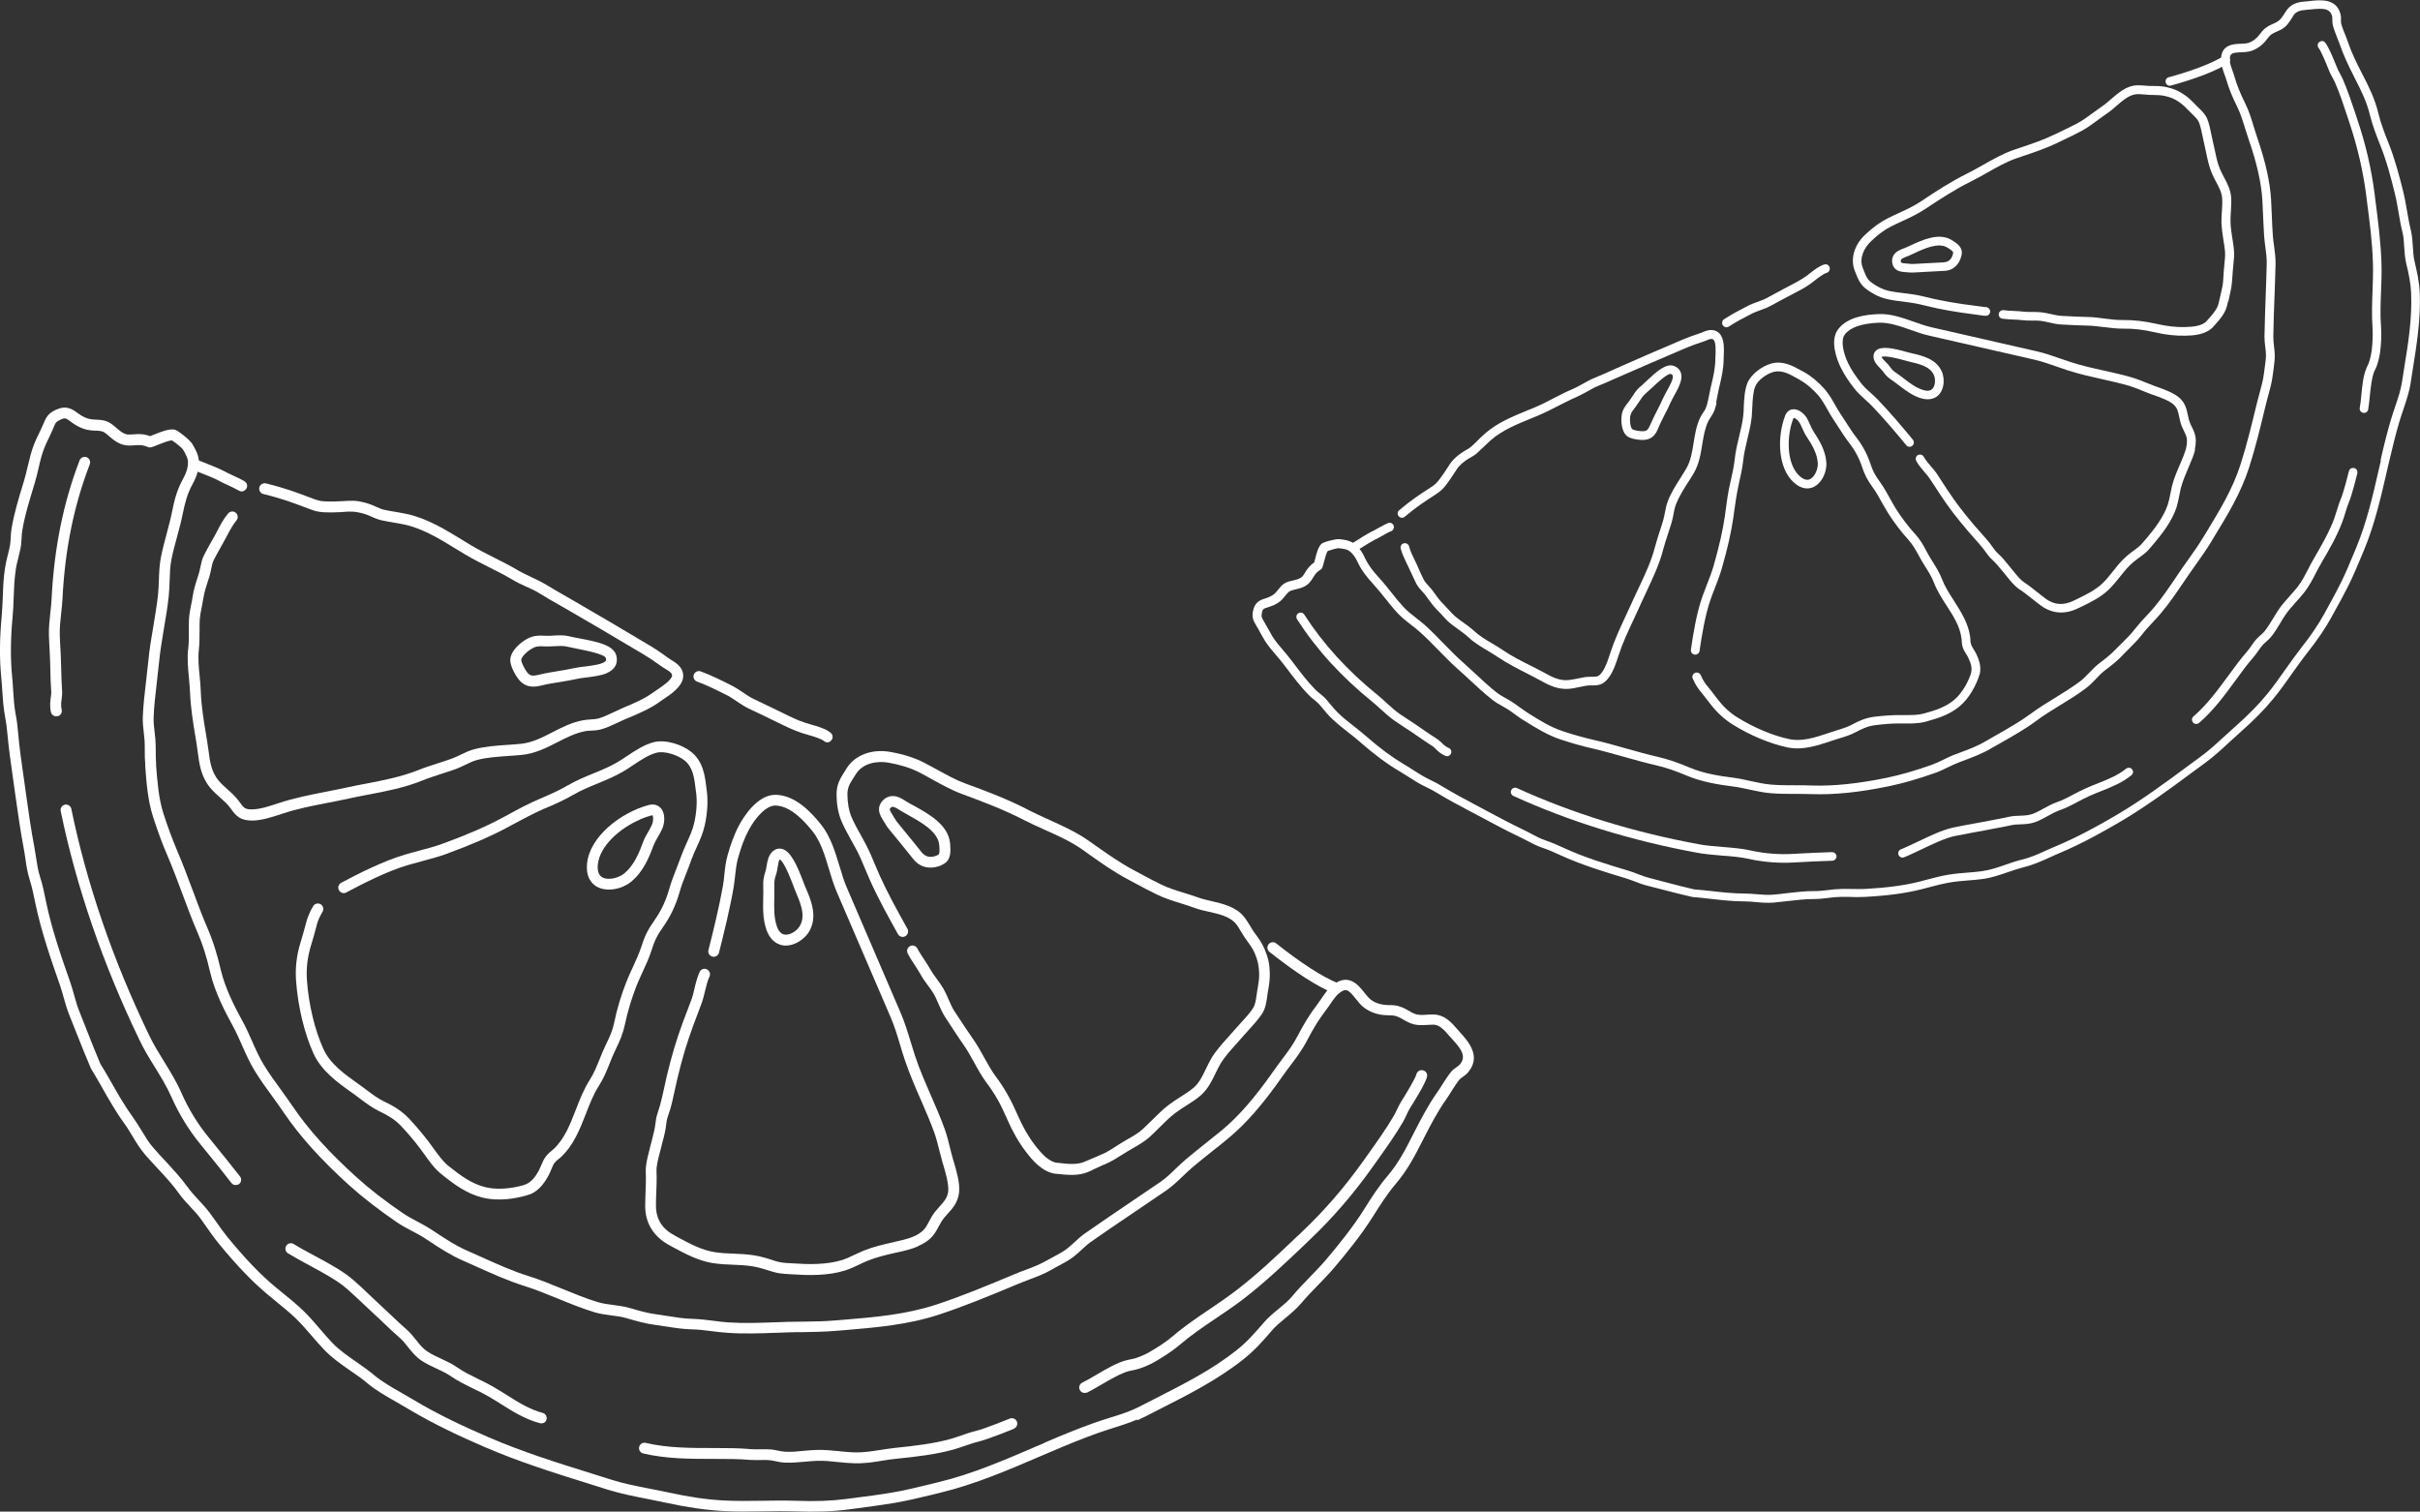 <?xml version="1.0" encoding="UTF-8"?>
<svg id="_レイヤー_2" data-name="レイヤー 2" xmlns="http://www.w3.org/2000/svg" viewBox="0 0 216.12 135">
  <rect x="0" y="0" width="216.12" height="135" fill="#333333" stroke="none"/>
  <defs>
    <style>
      .cls-1 {
        fill: #fff;
        stroke-width: 0px;
      }
    </style>
  </defs>
  <g id="_レイヤー_5" data-name="レイヤー 5">
    <g>
      <g>
        <path class="cls-1" d="M101.56,126.77c-.72.31-1.46.54-2.18.77-.46.15-.93.29-1.39.46-1.27.46-2.61.99-4.32,1.73l-.66.28c-2.89,1.24-5.89,2.54-9,3.29l-.73.18c-1.14.28-2.32.56-3.51.76-1.09.18-2.17.32-3.22.46l-.75.1c-1.42.19-2.97.24-4.74.17-1-.04-2.03-.02-3.02,0-1.15.02-2.33.04-3.51-.03-1.57-.09-3.2-.33-5.13-.75-.54-.12-1.08-.22-1.61-.33-1.16-.23-2.35-.46-3.54-.83l-1.68-.53c-3.08-.96-6.26-1.96-9.31-3.28-2.06-.89-4.48-2-6.88-3.44-.31-.19-.64-.37-.96-.56-.9-.51-1.84-1.04-2.65-1.72-.47-.4-.97-.74-1.51-1.11-.79-.55-1.6-1.11-2.3-1.84-.39-.41-.76-.83-1.12-1.25-.47-.55-.92-1.07-1.43-1.56-.57-.55-1.17-1.03-1.8-1.55l-.61-.5c-1.42-1.17-2.84-2.65-4.47-4.64-.38-.46-.72-.95-1.06-1.43-.18-.26-.37-.52-.55-.78-.27-.37-.58-.7-.91-1.05-.35-.38-.72-.77-1.03-1.21-.56-.79-1.25-1.53-1.91-2.24-.38-.4-.75-.81-1.11-1.22-.45-.53-.8-1.1-1.13-1.65-.23-.38-.44-.74-.69-1.08-.78-1.07-1.47-2.28-2.07-3.35-.33-.58-.65-1.13-.95-1.62-.46-1.06-.84-2.04-1.23-3.01-.23-.59-.47-1.19-.71-1.79-.2-.5-.35-1.02-.49-1.52-.1-.37-.21-.73-.33-1.1-.75-2.14-1.68-4.8-2.21-7.36-.14-.68-.28-1.39-.5-2.08-.2-.64-.3-1.26-.38-1.86-.05-.31-.09-.62-.15-.93-.29-1.52-.51-3.07-.72-4.56l-.24-1.71c-.19-1.35-.38-2.63-.5-3.98-.05-.57-.12-1.07-.21-1.54-.15-.79-.2-1.58-.25-2.35-.03-.39-.05-.78-.09-1.17-.16-1.61-.15-3.43.04-5.4.05-.57.07-1.15.1-1.73.03-.85.06-1.73.2-2.61.06-.41.16-.81.26-1.21.06-.23.12-.46.16-.69.06-.26.07-.53.09-.83.01-.26.03-.52.07-.77.22-1.33.63-2.69,1.03-4l.1-.33c.12-.41.22-.83.32-1.25.16-.67.32-1.37.59-2.03.13-.32.27-.62.42-.92.12-.26.25-.51.36-.78.25-.59.4-.97,1.13-1.31.94-.43,1.44-.09,2,.32.43.32.83.49,1.21.53.15.02.29.02.42.03.5.02.97.04,1.58.56l.13.11c.33.29.7.61,1.06.65.17.02.34,0,.53-.01.4-.03.88-.07,1.5.16.12-.04.26-.1.4-.16.58-.23,1.24-.5,1.76-.43.29.04,1.41.94,1.62,1.31.3.52.64,1.1.57,1.86-.06.71-.34,1.3-.58,1.74-.45.82-.66,1.63-.87,2.66-.14.69-.32,1.36-.5,2.02-.18.66-.37,1.35-.5,2.02-.12.6-.14,1.23-.16,1.89-.02.46-.03.93-.08,1.38-.1.95-.26,1.9-.42,2.83-.17,1.02-.35,2.08-.45,3.12-.06.61-.13,1.21-.2,1.81-.12,1.02-.25,2.08-.28,3.13-.01.38.03.77.08,1.18.03.25.06.49.08.74.02.36.03.71.03,1.08,0,.35,0,.69.03,1.04v.18c.12,1.51.22,2.93.66,4.31.4,1.25.82,2.36,1.26,3.4.49,1.15.93,2.33,1.36,3.48.42,1.14.86,2.31,1.35,3.44.45,1.04.81,2.19,1.15,3.64.38,1.62,1.23,3.29,1.93,4.56.33.6.61,1.22.87,1.82.33.75.64,1.45,1.05,2.11.47.77,1.01,1.52,1.54,2.24.35.49.7.97,1.04,1.47,1.37,2.03,3.24,4.1,5.7,6.32,1.16,1.05,2.55,2.13,4.14,3.21.39.27.82.49,1.26.73.41.22.83.44,1.23.7l.44.29c.93.61,1.8,1.19,2.82,1.63.44.19.87.39,1.32.59,1.34.6,2.72,1.23,4.08,1.65,1.06.33,2.1.76,3.1,1.17,1.03.42,2.09.86,3.16,1.18.43.13.88.19,1.36.25.49.07,1,.13,1.51.28.87.26,1.55.45,2.36.56.33.04.66.1.99.15.74.12,1.45.23,2.17.25.65.02,1.28.09,1.88.17.46.06.92.12,1.38.15,1.35.09,2.79.04,4.17-.01.39-.01.78-.03,1.17-.04.45-.01.89-.02,1.33-.02.95-.01,1.85-.02,2.79-.1l.76-.06c2.9-.24,5.64-.47,8.37-1.37,2.22-.73,4.31-1.6,6.52-2.52l.48-.2c.33-.14.64-.26.95-.37.67-.25,1.3-.49,1.95-.87.19-.11.39-.22.59-.32.43-.23.84-.45,1.2-.73.22-.18.43-.37.64-.56.28-.26.58-.54.91-.77,1.27-.89,2.56-1.76,3.84-2.63.97-.65,1.93-1.3,2.89-1.96.51-.35.95-.77,1.41-1.22.3-.29.6-.57.92-.84.56-.47,1.13-.93,1.7-1.38.5-.4.99-.79,1.48-1.19,1.49-1.24,2.94-2.9,4.57-5.23.25-.36.5-.69.75-1.03.54-.71,1.05-1.39,1.46-2.19.56-1.08,1.14-2.01,1.73-2.77.12-.16.24-.33.36-.51.3-.44.63-.93,1.06-1.26,1.4-1.07,2.27.03,2.79.69.21.26.4.5.6.65.42.31.95.46,1.55.47.44,0,.73.01,1.19.19.24.09.44.21.64.32.15.09.3.18.47.25.35.15.72.13,1.14.1.19-.01.39-.03.58-.02.91,0,1.55.64,1.95,1.11.1.12.22.25.34.38.8.88,2.02,2.21.83,3.65-.16.19-.33.32-.49.43-.11.08-.21.15-.28.22-.26.31-.51.71-.75,1.09-.16.26-.32.51-.49.75-.73,1.04-1.34,2.2-1.85,3.2l-.16.31c-.71,1.4-1.38,2.72-2.47,4-.74.86-1.41,1.92-1.99,2.84-1.08,1.72-2.35,3.28-3.47,4.6-.48.57-1,1.1-1.5,1.62-.51.52-1.03,1.06-1.5,1.62-.41.48-.89.88-1.36,1.27-.44.37-.86.71-1.21,1.11-.86,1.01-1.6,1.83-2.56,2.59-2.3,1.83-4.89,3.14-7.39,4.41-.48.24-.96.49-1.45.74-.22.11-.44.21-.66.31ZM93.29,128.84c1.74-.75,3.09-1.29,4.38-1.75.47-.17.95-.32,1.43-.47.94-.29,1.83-.57,2.68-1.01.48-.25.97-.5,1.45-.74,2.57-1.31,5-2.54,7.22-4.3.89-.7,1.59-1.5,2.42-2.46.4-.47.87-.85,1.33-1.23.46-.38.89-.73,1.23-1.15.49-.59,1.03-1.14,1.55-1.68.49-.51,1-1.03,1.46-1.57,1.09-1.3,2.34-2.82,3.39-4.49.59-.95,1.29-2.04,2.07-2.95,1.02-1.2,1.63-2.41,2.34-3.81l.16-.31c.53-1.03,1.15-2.23,1.92-3.32.16-.22.31-.46.46-.7.26-.41.52-.83.83-1.2.14-.17.31-.28.46-.39.12-.08.23-.16.31-.25.61-.74.11-1.4-.8-2.38-.13-.14-.25-.27-.36-.4-.45-.53-.83-.77-1.22-.77-.17,0-.34.01-.51.02-.48.03-1.02.07-1.58-.17-.21-.09-.39-.2-.58-.3-.16-.09-.32-.19-.5-.26-.31-.12-.47-.12-.85-.13-.81,0-1.52-.22-2.12-.65-.31-.22-.55-.53-.79-.83-.65-.82-.86-.96-1.44-.52-.31.23-.58.64-.85,1.03-.13.2-.27.39-.4.56-.55.71-1.1,1.6-1.63,2.62-.45.88-1.01,1.62-1.55,2.33-.24.32-.49.65-.73,1-1.68,2.4-3.19,4.13-4.74,5.42-.49.41-.99.81-1.5,1.21-.57.45-1.13.9-1.68,1.36-.3.26-.59.53-.87.8-.47.45-.96.92-1.53,1.32-.96.66-1.93,1.32-2.9,1.97-1.28.86-2.56,1.73-3.83,2.62-.28.2-.54.44-.81.69-.23.21-.46.42-.7.61-.42.33-.89.58-1.34.82-.19.1-.38.2-.56.31-.71.41-1.38.67-2.09.93-.3.11-.61.23-.92.36l-.48.2c-2.23.93-4.33,1.8-6.59,2.55-2.84.94-5.63,1.17-8.59,1.42l-.76.06c-.97.08-1.93.09-2.86.11-.43,0-.87,0-1.31.02-.38.01-.77.02-1.16.04-1.41.05-2.87.1-4.27,0-.49-.03-.97-.09-1.44-.15-.61-.08-1.19-.15-1.79-.16-.78-.02-1.55-.14-2.3-.26-.32-.05-.64-.1-.96-.14-.88-.12-1.59-.32-2.51-.59-.43-.13-.88-.19-1.36-.25-.49-.07-1-.13-1.51-.28-1.12-.34-2.2-.78-3.25-1.21-.98-.4-2-.82-3.02-1.14-1.42-.44-2.83-1.08-4.2-1.69-.44-.2-.87-.39-1.3-.58-1.1-.48-2.01-1.08-2.97-1.71l-.44-.29c-.36-.24-.75-.44-1.15-.65-.45-.24-.91-.48-1.35-.78-1.62-1.11-3.05-2.22-4.24-3.29-2.52-2.28-4.43-4.4-5.85-6.5-.33-.49-.67-.96-1.02-1.44-.54-.74-1.09-1.5-1.58-2.3-.44-.72-.78-1.49-1.11-2.23-.26-.58-.52-1.19-.83-1.75-.73-1.33-1.63-3.07-2.03-4.81-.32-1.39-.67-2.49-1.1-3.48-.5-1.15-.94-2.34-1.37-3.49-.42-1.13-.86-2.31-1.34-3.43-.46-1.06-.88-2.2-1.29-3.48-.48-1.49-.59-3.04-.7-4.54v-.18c-.04-.37-.04-.73-.04-1.1,0-.34,0-.68-.02-1.01-.02-.23-.04-.47-.07-.7-.05-.43-.1-.87-.09-1.33.04-1.09.17-2.17.29-3.21.07-.59.14-1.18.2-1.78.1-1.08.28-2.16.46-3.2.15-.91.31-1.85.41-2.77.05-.43.06-.87.08-1.31.02-.67.05-1.37.18-2.05.14-.71.33-1.41.51-2.09.17-.64.35-1.3.48-1.95.22-1.12.46-2,.97-2.93.29-.53.43-.93.46-1.36.04-.45-.18-.84-.44-1.28-.1-.18-.72-.65-.99-.83-.3.01-.83.23-1.19.37-.24.1-.46.18-.64.24-.11.03-.23.03-.33-.02-.49-.21-.83-.18-1.22-.15-.23.02-.46.04-.72,0-.67-.08-1.18-.52-1.59-.88l-.12-.1c-.35-.3-.54-.31-.99-.33-.14,0-.3-.01-.47-.03-.56-.06-1.12-.29-1.7-.72-.51-.38-.57-.43-1.01-.22-.39.18-.43.28-.62.75-.14.34-.27.61-.4.88-.14.28-.27.57-.39.86-.24.59-.39,1.22-.54,1.89-.1.44-.21.88-.34,1.31l-.1.33c-.39,1.29-.8,2.62-1,3.88-.04.22-.05.44-.06.67-.02.32-.04.64-.11.98-.05.24-.11.48-.17.72-.1.39-.19.75-.24,1.12-.13.82-.16,1.68-.19,2.5-.02.6-.04,1.19-.1,1.78-.18,1.91-.19,3.67-.04,5.22.04.4.07.8.09,1.2.05.77.09,1.49.23,2.22.1.5.17,1.04.22,1.65.11,1.33.3,2.59.49,3.93l.24,1.71c.21,1.48.42,3.02.71,4.51.06.33.11.66.16.98.09.59.17,1.14.35,1.71.24.74.39,1.47.53,2.18.51,2.5,1.39,5.02,2.17,7.24.13.38.24.77.35,1.16.14.49.27.96.45,1.41.24.6.48,1.2.71,1.8.38.97.76,1.93,1.18,2.92.28.44.6,1,.94,1.59.62,1.1,1.27,2.23,2.02,3.26.27.38.51.77.74,1.15.33.54.63,1.05,1.04,1.51.35.41.72.8,1.09,1.2.68.74,1.39,1.5,1.99,2.34.28.39.61.74.95,1.11.33.36.67.72.98,1.13.19.26.38.53.57.79.32.46.66.93,1.01,1.37,1.59,1.94,2.96,3.38,4.33,4.51l.6.49c.62.5,1.26,1.02,1.86,1.6.54.52,1.02,1.08,1.49,1.63.35.41.71.82,1.08,1.22.63.66,1.37,1.17,2.16,1.72.53.37,1.07.74,1.58,1.17.74.62,1.64,1.13,2.5,1.62.33.19.66.38.98.57,2.36,1.42,4.74,2.5,6.77,3.38,3,1.3,6.16,2.29,9.22,3.24l1.68.53c1.13.36,2.25.58,3.43.81.54.11,1.09.21,1.64.33,1.87.41,3.45.65,4.97.73,1.15.06,2.31.05,3.44.03,1-.02,2.04-.03,3.07,0,1.71.07,3.21.01,4.57-.17l.75-.1c1.09-.14,2.11-.27,3.18-.45,1.16-.19,2.32-.48,3.44-.75l.73-.18c3.03-.72,5.98-2,8.84-3.23l.66-.28Z"/>
        <path class="cls-1" d="M5.21,63.93s-.05.02-.08.03c-.26.06-.52-.1-.58-.36-.12-.53-.06-1-.01-1.35.02-.15.04-.28.04-.39-.05-.77-.08-1.52-.09-2.29,0-.52-.04-1.03-.06-1.54-.02-.44-.05-.87-.06-1.31-.02-.68.06-1.37.13-2.03.05-.42.09-.83.11-1.25.23-4.52,1.05-8.55,2.5-12.33.1-.25.38-.37.63-.28.25.1.37.38.28.63-1.42,3.68-2.22,7.61-2.44,12.03-.02.43-.07.87-.12,1.31-.07.66-.14,1.28-.12,1.89.01.43.03.86.06,1.29.03.52.05,1.04.06,1.57.01.76.05,1.49.09,2.25.01.19-.01.38-.04.58-.04.32-.09.65,0,1,.05.23-.07.47-.28.56Z"/>
        <path class="cls-1" d="M21.23,105.79c-.2.09-.44.03-.57-.15-.69-.89-1.74-2.21-2.77-3.46-.99-1.2-1.93-2.73-2.57-4.19-.41-.92-.93-1.78-1.49-2.69-.48-.77-.97-1.57-1.37-2.41-3.27-6.79-5.64-13.67-7.04-20.46-.05-.26.11-.51.38-.57.26-.05.52.12.57.38,1.38,6.71,3.72,13.52,6.96,20.24.38.8.86,1.57,1.33,2.33.55.9,1.12,1.82,1.55,2.81.6,1.38,1.49,2.83,2.43,3.96,1.04,1.27,2.09,2.59,2.79,3.48.17.21.13.52-.08.68-.03.03-.07.05-.11.06Z"/>
        <path class="cls-1" d="M48.53,127.08c-.1.04-.21.05-.31.02-1.31-.34-2.42-1.04-3.5-1.72-.38-.24-.76-.48-1.15-.7-.41-.24-.84-.45-1.27-.65-.67-.33-1.36-.66-2-1.1-.4-.28-.85-.49-1.32-.71-.45-.21-.91-.42-1.34-.71-.51-.34-.87-.79-1.22-1.23-.24-.31-.47-.59-.74-.82-.48-.42-.94-.85-1.4-1.29-.27-.26-.54-.52-.82-.77-.33-.3-.65-.61-.97-.91-.5-.47-1-.95-1.52-1.4-.83-.73-2.12-1.43-3.37-2.1-.68-.37-1.32-.72-1.88-1.06-.23-.14-.3-.44-.16-.67.14-.23.44-.3.67-.16.53.33,1.16.67,1.83,1.03,1.3.7,2.64,1.42,3.55,2.23.53.46,1.04.95,1.54,1.43.32.3.63.6.96.9.28.26.56.52.83.78.45.43.9.85,1.37,1.26.33.29.6.63.86.95.31.4.61.77,1,1.02.37.25.78.44,1.22.64.49.23.99.46,1.46.79.57.4,1.2.7,1.87,1.03.45.22.9.44,1.33.69.4.23.79.47,1.18.72,1.06.67,2.07,1.3,3.23,1.61.26.07.41.33.35.59-.04.15-.15.27-.28.32Z"/>
        <path class="cls-1" d="M90.57,127.59h0c-.09.04-2.27.93-3.2,1.16-.38.09-.77.23-1.19.37-.34.12-.68.23-1.02.33-1.57.44-3.36.65-5.06.82-.44.04-.88.11-1.31.18-.8.13-1.63.26-2.48.23-.5-.01-1-.06-1.48-.11-.64-.07-1.24-.13-1.84-.11-.37.01-.74.05-1.11.08-.58.05-1.19.11-1.8.08-.28-.01-.54-.07-.8-.12-.16-.03-.33-.07-.49-.09-.27-.03-.56-.03-.87-.02-.31,0-.61.01-.92-.01-1.02-.09-2.13-.09-3.3-.09-2.07,0-4.21,0-6.26-.49-.26-.06-.42-.32-.36-.58.06-.26.32-.42.58-.36,1.94.46,4.03.46,6.04.46,1.19,0,2.32,0,3.38.1.27.02.54.02.81.01.33,0,.66-.01,1,.02.19.02.39.06.58.1.23.05.44.09.65.1.54.03,1.09-.02,1.66-.08.39-.04.78-.07,1.17-.08.67-.02,1.33.05,1.97.11.49.05.94.1,1.4.11.77.02,1.52-.1,2.31-.22.45-.07.9-.14,1.36-.19,1.66-.17,3.4-.37,4.89-.79.32-.09.64-.2.96-.31.42-.15.86-.3,1.28-.4.86-.21,3.04-1.1,3.06-1.11.25-.1.53.02.63.26.1.25-.01.53-.26.63Z"/>
        <path class="cls-1" d="M97.06,124.36c-.24.1-.51,0-.63-.23-.12-.24-.02-.53.22-.65.37-.18.79-.43,1.24-.69.93-.54,1.88-1.11,2.74-1.32.11-.03.22-.05.33-.07.14-.03.28-.05.4-.09.44-.14.94-.35,1.27-.55.63-.36,1.44-.86,2.12-1.44,1.05-.9,2.19-1.67,3.29-2.41.83-.56,1.68-1.14,2.48-1.76,1.89-1.46,3.55-3.05,5.31-4.72l.53-.5c1.96-1.86,3.78-3.98,5.42-6.29l.47-.66c.79-1.11,1.53-2.15,2.2-3.29.11-.18.2-.37.29-.56.12-.26.25-.52.41-.78.42-.65,1.27-2.08,1.33-2.38.05-.25.3-.44.56-.39.26.04.44.26.41.52-.07.6-1.47,2.76-1.48,2.78-.13.2-.24.43-.35.67-.1.21-.2.43-.32.64-.69,1.18-1.48,2.29-2.25,3.37l-.47.66c-1.68,2.37-3.54,4.53-5.55,6.44l-.52.5c-1.7,1.62-3.46,3.29-5.39,4.79-.83.64-1.7,1.23-2.54,1.79-1.08.73-2.2,1.49-3.21,2.35-.74.63-1.6,1.16-2.26,1.54-.4.23-.96.48-1.47.63-.16.05-.34.09-.51.12-.1.02-.19.04-.28.06-.72.18-1.66.73-2.48,1.21-.47.27-.91.53-1.31.73h-.02Z"/>
      </g>
      <path class="cls-1" d="M21.78,43.85c-.14.06-.31.05-.46-.04-.19-.12-.61-.32-.98-.49-.35-.16-.68-.31-.87-.43-.21-.12-.94-.43-2.18-.91l-.19-.08c-.25-.1-.37-.39-.26-.63.1-.25.38-.37.63-.26l.18.07c.9.35,1.98.78,2.31.97.18.1.48.24.79.39.44.2.86.4,1.1.55.23.15.29.45.14.67-.05.08-.13.15-.21.18Z"/>
      <path class="cls-1" d="M74.09,66.26c-.16.07-.35.05-.49-.07-.3-.24-.94-.42-1.46-.57-.19-.05-.38-.11-.53-.16-.75-.25-1.44-.58-2.1-.91l-.64-.31c-.67-.33-1.33-.65-2.01-.96-.3-.14-.71-.41-1.1-.67-.28-.19-.55-.37-.72-.46-1.01-.51-1.91-.96-2.79-1.28-.25-.09-.38-.37-.29-.62.09-.25.37-.38.62-.29.92.34,1.86.8,2.89,1.33.21.11.51.3.82.51.34.23.73.49.97.6.68.32,1.34.64,2.02.97l.64.31c.66.33,1.29.64,1.97.86.15.05.32.1.49.15.63.18,1.34.38,1.79.74.21.17.25.47.08.68-.05.07-.12.11-.19.15Z"/>
      <path class="cls-1" d="M119.52,88.72c-.12.05-.25.06-.38,0-1.52-.63-3.47-1.88-5.77-3.71-.21-.17-.25-.47-.08-.68.17-.21.47-.25.68-.08,2.2,1.75,4.12,2.99,5.54,3.57.25.1.37.39.26.63-.05.12-.14.21-.26.26Z"/>
      <g>
        <path class="cls-1" d="M54.5,64.84c-.26.11-.53.22-.8.29-.31.09-.61.1-.9.12-.18,0-.36.02-.54.05-.87.16-1.64.56-2.47.98-.98.5-1.99,1.02-3.2,1.14-.38.04-.78.06-1.18.09-.95.07-1.94.13-2.8.36-.35.09-.69.26-1.05.43-.29.14-.58.28-.88.39-.41.15-.84.28-1.26.42-.58.19-1.18.38-1.74.61-1.57.63-3.23.95-4.82,1.25-.58.11-1.16.22-1.73.35-.59.13-1.18.24-1.78.36-1.4.27-2.84.55-4.17,1-.82.27-1.75.58-2.58.6-1.16.02-1.51-.39-2.03-1.12-.24-.34-.56-.62-.91-.93-.31-.27-.62-.56-.9-.89-.81-.99-.96-2.09-1.1-3.16-.03-.24-.06-.48-.1-.72l-.11-.67c-.21-1.28-.43-2.61-.48-3.97-.02-.43-.06-.86-.1-1.3-.08-.86-.17-1.75-.06-2.62.06-.49.06-.97.05-1.49,0-.39,0-.78.02-1.17.03-.42.11-.83.19-1.23.05-.24.1-.48.13-.71.1-.65.27-1.19.46-1.77l.09-.29c.06-.17.09-.37.14-.57.08-.37.15-.75.33-1.09.19-.38.41-.77.63-1.16.12-.22.25-.44.37-.66l.21-.4c.27-.52.53-1.01.94-1.5.17-.21.48-.24.68-.07.21.17.24.48.07.68-.34.42-.57.85-.83,1.34l-.22.41c-.12.22-.25.45-.37.67-.21.38-.43.75-.61,1.12-.11.22-.18.54-.24.85-.05.24-.1.47-.16.67l-.1.29c-.18.56-.34,1.04-.43,1.61-.04.25-.09.51-.14.76-.08.38-.15.75-.18,1.1-.02.37-.02.73-.02,1.1,0,.52,0,1.06-.06,1.61-.09.76-.01,1.6.07,2.4.04.46.09.91.1,1.36.05,1.29.25,2.53.47,3.84l.11.68c.04.25.07.5.11.75.13,1.01.25,1.89.89,2.67.23.28.5.52.79.78.37.33.75.67,1.05,1.09.44.61.52.73,1.22.71.68-.01,1.54-.3,2.23-.53,1.44-.48,2.92-.77,4.35-1.05.59-.12,1.18-.23,1.76-.36.58-.13,1.17-.24,1.75-.35,1.55-.3,3.16-.61,4.65-1.2.6-.24,1.21-.44,1.81-.63.41-.13.82-.26,1.23-.41.27-.1.53-.22.79-.35.39-.19.79-.38,1.22-.49.95-.25,1.98-.32,2.99-.39.39-.03.78-.05,1.15-.09,1.02-.1,1.91-.56,2.85-1.04.85-.44,1.73-.89,2.74-1.07.22-.04.44-.05.66-.07.25-.01.48-.03.68-.08.45-.13.91-.35,1.36-.56.23-.11.46-.22.69-.32l.29-.13c.94-.39,1.81-.77,2.59-1.34.09-.06.2-.14.32-.22.41-.27,1.27-.84,1.34-1.25,0-.05,0-.12-.07-.22-.12-.15-.33-.28-.55-.41-.14-.08-.27-.17-.4-.26-.53-.39-1.05-.73-1.58-1.05-2.67-1.59-4.86-2.88-6.89-4.05l-.65-.37c-.57-.32-1.14-.65-1.7-1-.38-.24-.78-.42-1.21-.61-.4-.18-.82-.38-1.22-.62-.66-.39-1.37-.75-2.05-1.09-.71-.36-1.45-.73-2.15-1.15-.26-.15-.52-.31-.78-.47-1.45-.89-2.95-1.82-4.59-2.19-.35-.08-.71-.14-1.06-.2-.36-.06-.72-.12-1.07-.2-.34-.08-.62-.2-.9-.33-.18-.08-.36-.16-.55-.22-.38-.11-.87-.24-1.32-.22h-.19c-.78.06-1.95.13-2.67,0-.35-.06-.75-.22-1.31-.43-.81-.31-1.93-.74-3.59-1.14-.26-.06-.42-.33-.36-.59.06-.26.33-.42.59-.36,1.72.42,2.87.86,3.71,1.18.49.19.87.33,1.13.38.61.11,1.76.04,2.45,0h.2c.61-.05,1.21.11,1.66.25.23.07.45.17.67.27.24.11.47.21.71.27.34.08.68.13,1.02.19.37.06.74.13,1.12.21,1.79.41,3.36,1.38,4.88,2.31.26.16.51.31.77.47.67.4,1.39.76,2.08,1.11.7.35,1.43.72,2.12,1.13.35.21.73.38,1.12.57.43.2.88.41,1.32.67.55.34,1.11.66,1.67.98l.66.38c2.03,1.17,4.23,2.46,6.9,4.06.56.33,1.1.69,1.65,1.1.11.08.22.15.33.22.27.17.58.35.81.64.23.29.32.63.27.98-.14.83-1.11,1.48-1.76,1.91-.11.07-.21.14-.29.2-.87.63-1.83,1.04-2.78,1.44l-.29.12c-.22.09-.44.2-.66.3-.23.11-.47.22-.71.32Z"/>
        <path class="cls-1" d="M54.19,60.12c-.52.22-1.19.3-1.8.38-.32.04-.62.07-.86.13-.51.11-1.02.2-1.53.28-.56.09-1.08.17-1.61.3-.65.16-1.4.26-2.05-.51-.22-.26-.76-1.13-.77-1.72-.01-.87.97-1.63,1.49-1.92.61-.33,1.1-.31,1.66-.28.27.01.5,0,.73-.02.44-.02.9-.05,1.31.05.29.07.62.13.97.2,1.59.3,3.09.59,3.32,1.57.11.48-.03.82-.17,1.01-.16.23-.41.4-.69.52ZM47.66,57.85s-.09.04-.13.06c-.45.24-.99.77-.98,1.04,0,.2.32.84.54,1.11.26.31.46.34,1.08.19.56-.14,1.13-.23,1.68-.32.49-.08.98-.16,1.47-.27.27-.06.6-.1.95-.14.64-.08,1.61-.2,1.82-.5.02-.02.06-.08.02-.24h0c-.08-.36-1.82-.69-2.55-.84-.36-.07-.7-.14-1.01-.21-.28-.06-.66-.04-1.03-.02-.27.01-.53.03-.78.02-.49-.02-.77-.03-1.08.1Z"/>
      </g>
      <g>
        <path class="cls-1" d="M47.32,106.65c-.11.05-.22.09-.34.12-.81.23-2.38.56-3.9.18-1.4-.35-2.46-1.13-3.61-2.05-.65-.51-1.12-1.17-1.57-1.81-.13-.18-.26-.36-.39-.53-.5-.67-1.07-1.34-1.69-2-.59-.63-1.3-1.01-1.97-1.33-.58-.28-1.12-.68-1.64-1.07-.16-.12-.32-.24-.48-.36l-.32-.23c-1.27-.9-2.71-1.93-3.42-3.5-.81-1.79-1.39-4.21-1.55-6.48-.08-1.15.04-2.24.4-3.43l.06-.19c.15-.5.29-.99.42-1.49.07-.27.21-.82.65-1.56.14-.23.44-.3.67-.16.23.14.3.44.16.67-.37.61-.49,1.07-.54,1.29-.13.52-.28,1.02-.43,1.53l-.06.19c-.32,1.09-.43,2.04-.36,3.09.15,2.16.7,4.46,1.47,6.15.6,1.33,1.87,2.23,3.1,3.11l.32.23c.17.12.33.24.5.37.48.36.99.74,1.48.97.76.36,1.56.8,2.26,1.55.64.68,1.23,1.39,1.76,2.08.14.18.27.37.4.55.44.61.85,1.19,1.39,1.62,1.06.84,2.03,1.56,3.24,1.86.95.24,2.19.17,3.4-.17.66-.19,1.04-.67,1.4-1.34.08-.15.14-.3.2-.44.12-.28.24-.58.48-.87.14-.17.3-.3.44-.42.07-.06.13-.11.2-.17.97-.92,1.46-2.18,1.98-3.52.35-.91.72-1.84,1.25-2.67.36-.57.61-1.18.87-1.83.17-.43.35-.87.56-1.3.35-.7.61-1.31.74-1.96.25-1.23.62-2.46,1.09-3.64.17-.44.37-.87.57-1.3.27-.59.56-1.21.76-1.83.31-.98.59-1.54,1.19-2.39.57-.81,1.01-1.73,1.29-2.73.18-.65.43-1.27.66-1.87.14-.35.27-.7.4-1.05.16-.44.34-.85.52-1.25.27-.6.53-1.16.67-1.79.21-.92.27-1.89.17-2.66l-.04-.3c-.12-1.03-.24-2.01-1-2.61-.6-.48-1.78-.88-2.52-.68-.68.18-1.39.65-2.08,1.11-.31.21-.62.41-.91.58-.73.42-1.51.75-2.27,1.06-.76.31-1.48.61-2.15,1-.85.49-1.71.87-2.56,1.23h-.02c-.98.43-1.88.92-2.84,1.43l-.5.27c-1.45.78-3.21,1.54-5.39,2.34-.73.27-1.5.47-2.24.67-.41.11-.82.22-1.23.34-1.84.54-4.01,1.65-5.49,2.44-.22.14-.53.04-.66-.2-.13-.24-.04-.53.2-.66,1.51-.81,3.75-1.94,5.67-2.51.41-.12.83-.24,1.26-.35.72-.19,1.47-.39,2.15-.64,2.14-.78,3.86-1.53,5.26-2.28l.5-.27c.94-.51,1.87-1.02,2.94-1.47.81-.35,1.66-.71,2.45-1.18.73-.42,1.51-.75,2.27-1.06.76-.31,1.48-.61,2.15-1,.28-.16.56-.35.86-.55.72-.48,1.53-1.02,2.37-1.24,1.08-.29,2.57.21,3.38.86,1.07.86,1.23,2.13,1.36,3.26l.04.3c.11.87.04,1.96-.19,2.99-.16.73-.45,1.36-.73,1.98-.18.39-.35.77-.49,1.17-.13.37-.27.73-.41,1.08-.24.6-.46,1.17-.63,1.78-.32,1.11-.8,2.13-1.43,3.03-.55.78-.78,1.23-1.06,2.12-.22.68-.51,1.32-.8,1.94-.19.41-.38.83-.55,1.25-.44,1.13-.79,2.3-1.04,3.48-.16.76-.44,1.42-.82,2.2-.2.4-.37.82-.53,1.23-.27.67-.54,1.35-.96,2-.48.74-.81,1.59-1.16,2.49-.54,1.38-1.09,2.81-2.22,3.87-.08.08-.16.14-.25.21-.11.09-.21.17-.3.28-.15.18-.23.39-.33.63-.07.17-.14.35-.24.53-.35.64-.81,1.33-1.64,1.69Z"/>
        <path class="cls-1" d="M55.67,79.17c-.72.31-1.63.4-2.31.05-.41-.21-1.07-.77-.93-2.12h0c.25-2.39,2.98-4.52,5.48-5.2.62-.17.96.11,1.12.29.4.47.35,1.32.09,1.87-.11.24-.24.47-.37.69-.15.26-.29.51-.39.76-.42,1.14-.92,2.32-1.94,3.19-.21.18-.46.33-.75.46ZM57.18,73.18c-1.84.79-3.61,2.36-3.79,4.02h0c-.06.59.08.98.41,1.16.55.29,1.5.04,1.98-.38.84-.72,1.27-1.74,1.66-2.8.12-.33.29-.62.46-.91.11-.2.23-.4.32-.61.15-.34.13-.77.05-.85h0s-.04,0-.12.02c-.32.09-.65.2-.98.34ZM52.91,77.14h0s0,0,0,0Z"/>
      </g>
      <g>
        <path class="cls-1" d="M81.98,111.31c-.58.25-1.2.39-1.76.52l-.2.04c-.85.19-1.73.4-2.53.72-.25.1-.5.22-.75.34-.4.19-.82.39-1.26.53-1.55.49-3.31.44-4.66.35l-.33-.02c-.48-.03-.97-.05-1.47-.21-.66-.21-1.28-.41-1.88-.5-.54-.08-1.08-.11-1.65-.13-.6-.02-1.23-.05-1.86-.15-1.3-.22-2.42-.82-3.5-1.4l-.31-.17c-1.44-.77-2.21-1.99-2.2-3.54,0-.41.02-.8.03-1.2.02-.61.05-1.19.02-1.78-.03-.64.15-1.33.31-1.94l.1-.41c.04-.18.09-.36.14-.54.14-.54.27-1.04.33-1.6.04-.42.16-.77.27-1.11.05-.14.09-.28.13-.42.11-.41.22-.87.31-1.29.37-1.79.83-3.5,1.32-4.96.28-.84.57-1.6.88-2.4l.33-.88c.07-.19.14-.48.21-.79.12-.51.26-1.09.48-1.57.11-.24.4-.35.65-.23.24.12.35.4.23.65-.18.38-.31.91-.42,1.38-.08.34-.16.66-.25.91l-.33.88c-.3.78-.58,1.53-.86,2.36-.48,1.42-.92,3.1-1.29,4.84-.09.44-.2.92-.32,1.35-.04.16-.1.31-.15.47-.1.3-.2.59-.23.89-.06.63-.21,1.2-.36,1.75-.04.17-.09.34-.13.52l-.11.42c-.14.54-.3,1.15-.28,1.64.03.64,0,1.27-.02,1.87-.02.39-.03.77-.03,1.17,0,1.2.55,2.08,1.69,2.68l.31.17c1.06.57,2.07,1.11,3.21,1.3.57.09,1.13.12,1.74.14.57.02,1.16.05,1.76.14.68.1,1.33.31,1.96.52.45.14.84.17,1.29.19l.35.02c1.27.09,2.91.13,4.31-.3.38-.12.74-.29,1.13-.48.27-.13.54-.25.8-.36.87-.35,1.79-.56,2.68-.76l.2-.05c.81-.18,1.65-.37,2.26-.85.34-.26.5-.56.69-.93.08-.16.17-.32.28-.5.2-.33.44-.59.67-.85.38-.42.7-.78.77-1.34.07-.65-.24-1.71-.45-2.41l-.06-.19c-.1-.35-.19-.71-.28-1.07-.14-.55-.27-1.08-.45-1.59-.35-.98-.79-1.96-1.2-2.92-.51-1.16-1.03-2.37-1.44-3.59-.15-.44-.28-.87-.41-1.31-.26-.88-.51-1.7-.87-2.53l-4.79-11.14c-.28-.65-.49-1.36-.7-2.05-.36-1.21-.74-2.47-1.47-3.38-1.2-1.5-2.27-2.25-3.28-2.29-.84-.04-1.83,1.08-2.42,2.2-.42.78-.68,1.55-.94,2.46-.15.53-.21,1.05-.27,1.61-.04.36-.08.72-.14,1.09-.33,1.89-.9,4.2-1.3,5.78-.07.26-.33.42-.59.35-.26-.07-.42-.33-.35-.59.4-1.56.96-3.85,1.29-5.71.06-.35.1-.68.13-1.02.06-.57.12-1.16.3-1.77.24-.84.54-1.75,1.02-2.65.35-.65,1.62-2.78,3.32-2.71,1.73.07,3.11,1.55,3.99,2.65.85,1.06,1.25,2.4,1.65,3.71.21.69.4,1.35.66,1.94l4.79,11.14c.38.88.65,1.77.91,2.63.13.43.26.85.4,1.28.39,1.18.91,2.36,1.41,3.51.42.97.86,1.97,1.22,2.97.2.56.35,1.13.48,1.69.09.35.17.69.27,1.03l.06.19c.24.82.58,1.94.48,2.79-.1.87-.58,1.41-1.01,1.88-.21.23-.41.45-.56.7-.09.15-.17.3-.25.44-.22.42-.45.86-.96,1.25-.27.21-.57.37-.88.5Z"/>
        <path class="cls-1" d="M71.02,84.26c-.32.14-.66.21-1,.18-.42-.04-1.18-.28-1.58-1.43h0c-.32-.92-.3-1.89-.28-2.83,0-.37.02-.74,0-1.11-.02-.4.05-.79.2-1.26.05-.14.07-.3.1-.46.07-.43.16-.97.55-1.32.24-.21.53-.29.82-.22.8.2,1.36,1.5,1.91,2.94.07.18.12.33.17.43.51,1.19,1.14,2.64.36,4-.25.43-.72.85-1.25,1.08ZM69.36,82.69c.17.49.42.75.75.78.49.05,1.09-.37,1.32-.78.54-.93.06-2.03-.39-3.1-.06-.13-.12-.3-.19-.49-.69-1.83-1.05-2.28-1.23-2.35-.08.13-.13.46-.18.75-.04.22-.07.44-.14.62-.12.35-.16.62-.15.91.01.38,0,.78,0,1.17-.02.89-.04,1.74.22,2.49h0Z"/>
      </g>
      <g>
        <path class="cls-1" d="M97.58,104.49c-.17.07-.34.14-.5.21-.85.34-1.88.22-2.71.13h-.08c-1.26-.15-2.18-1.33-2.67-1.97-.63-.82-1.21-1.83-1.69-2.95-.53-1.24-1.09-2.24-1.78-3.15-.45-.6-.81-1.25-1.15-1.87-.3-.54-.58-1.05-.92-1.54-.47-.67-.92-1.36-1.36-2.04l-.29-.44c-.26-.4-.44-.82-.62-1.22-.14-.32-.26-.62-.43-.9-.15-.26-.33-.51-.53-.77-.21-.29-.44-.59-.62-.93-.14-.25-.32-.53-.51-.82-.24-.37-.5-.76-.66-1.09-.12-.24-.02-.53.22-.65.22-.12.53-.02.65.22.14.28.38.64.61.99.2.31.4.61.55.88.16.28.35.55.56.83.2.27.41.56.59.86.19.33.34.67.48,1,.17.38.32.75.54,1.07l.29.44c.44.67.88,1.35,1.35,2.01.37.53.68,1.09.98,1.63.34.62.67,1.21,1.08,1.76.72.96,1.34,2.06,1.9,3.35.44,1.04.98,1.98,1.56,2.73.6.78,1.26,1.51,2.01,1.59h.08c.72.09,1.62.19,2.25-.06.32-.13.65-.27.97-.41l.53-.23c.57-.22,1.04-.54,1.55-.87l.32-.2c.19-.12.4-.24.61-.36.47-.27.95-.54,1.3-.87.28-.26.55-.53.83-.8.47-.47.95-.95,1.48-1.36.34-.26.71-.5,1.06-.72.44-.28.85-.54,1.21-.85.48-.42.77-1.02,1.07-1.65.16-.33.32-.66.5-.97.41-.68.93-1.25,1.43-1.81.21-.23.42-.47.63-.71.18-.21.38-.43.58-.65.4-.43.81-.88,1.08-1.31.19-.3.25-.7.31-1.15.02-.15.04-.3.07-.46l.03-.16c.08-.48.14-.83.13-1.33-.02-.67-.12-1.14-.39-1.78-.18-.43-.45-.79-.73-1.18l-.09-.12c-.14-.2-.27-.41-.4-.63-.16-.26-.3-.51-.47-.71-.51-.64-1.49-.87-2.44-1.08-.45-.1-.87-.2-1.25-.34-.4-.15-.8-.27-1.2-.4-.72-.22-1.45-.45-2.16-.79-.66-.32-1.34-.68-2-1.04l-.56-.3c-1.25-.66-2.31-1.41-3.43-2.2l-.73-.52c-.98-.68-2.14-1.21-3.27-1.71-.63-.28-1.28-.58-1.89-.89-1.76-.91-3.63-1.62-5.55-2.33-.92-.34-1.8-.83-2.65-1.3-.39-.22-.79-.44-1.18-.64-.75-.38-1.64-.66-2.72-.85-.94-.17-2.27,0-2.91,1.03l-.19.3c-.35.55-.56.88-.56,1.5,0,.75.13,1.47.37,2.04.24.55.52,1.06.83,1.61.31.57.64,1.15.9,1.77l.17.4c.21.49.41.98.63,1.47.68,1.51,1.59,3.16,2.4,4.61l.06.11c.13.23.04.53-.19.66-.23.13-.53.05-.66-.19l-.06-.11c-.82-1.47-1.74-3.14-2.43-4.69-.22-.49-.43-.99-.64-1.49l-.17-.4c-.24-.57-.54-1.11-.86-1.67-.3-.55-.62-1.11-.87-1.7-.38-.88-.45-1.81-.45-2.43,0-.89.33-1.41.71-2.01l.18-.29c.73-1.19,2.26-1.77,3.9-1.48,1.18.21,2.16.52,2.99.94.4.21.81.43,1.21.65.82.45,1.66.92,2.51,1.23,1.95.71,3.85,1.43,5.66,2.38.59.3,1.22.59,1.84.87,1.16.53,2.37,1.07,3.42,1.8l.74.52c1.1.77,2.13,1.5,3.32,2.14l.56.3c.65.35,1.32.71,1.96,1.02.64.31,1.31.52,2.03.74.42.13.84.26,1.25.41.33.12.72.21,1.13.31,1.06.24,2.26.52,2.98,1.42.21.26.38.55.55.82.12.2.23.39.36.57l.09.12c.3.41.61.84.83,1.36.32.75.45,1.34.47,2.13.01.6-.05,1-.14,1.52l-.03.15c-.02.14-.04.28-.06.42-.07.52-.14,1.06-.45,1.55-.32.49-.75.97-1.18,1.44-.2.21-.39.42-.56.62-.21.25-.43.49-.65.74-.49.55-.96,1.06-1.32,1.66-.17.28-.31.58-.46.88-.33.69-.68,1.4-1.31,1.96-.42.36-.88.66-1.33.94-.35.22-.68.43-.99.67-.49.38-.95.84-1.39,1.28-.28.28-.57.57-.86.83-.43.39-.96.7-1.47.99-.2.12-.4.23-.58.34l-.32.2c-.54.34-1.05.67-1.67.93h-.02s-.52.24-.52.24c-.16.07-.33.14-.49.22Z"/>
        <path class="cls-1" d="M84.06,77.28c-.64.28-1.72.41-2.49-.55h0c-.4-.5-.8-1-1.21-1.5l-.87-1.06c-.13-.15-.28-.33-.39-.54-.04-.08-.1-.17-.16-.26-.2-.31-.42-.65-.44-1.05-.03-.58.47-1.09.97-1.2.56-.12,1.05.18,1.4.41l.18.11c.16.1.35.2.54.3,1.32.73,3.14,1.73,3.26,3.41.05.62.11,1.4-.54,1.79-.07.04-.16.09-.26.13ZM82.33,76.13c.56.71,1.4.25,1.48.19.13-.08.1-.55.07-.84-.09-1.21-1.64-2.06-2.77-2.69-.2-.11-.39-.22-.56-.32-.07-.04-.14-.08-.21-.13-.24-.15-.51-.32-.67-.28-.09.02-.2.15-.21.2,0,.14.17.39.29.58.07.12.14.23.2.33.06.12.16.24.27.37l.88,1.08c.41.5.82,1,1.22,1.51h0Z"/>
      </g>
    </g>
    <g>
      <g>
        <path class="cls-1" d="M215.16,34.82c-.14.61-.34,1.19-.53,1.76-.12.37-.25.73-.36,1.1-.3,1.03-.58,2.14-.92,3.59l-.13.56c-.56,2.44-1.13,4.98-2.11,7.32l-.23.55c-.36.86-.73,1.75-1.16,2.61-.39.78-.81,1.55-1.22,2.28l-.29.53c-.55,1-1.24,2.02-2.11,3.12-.5.63-.96,1.29-1.42,1.93-.53.75-1.07,1.52-1.67,2.24-.79.97-1.71,1.9-2.89,2.94-.33.29-.65.59-.97.88-.69.64-1.4,1.3-2.19,1.88l-1.13.83c-2.06,1.53-4.2,3.1-6.47,4.44-1.54.9-3.38,1.94-5.44,2.81-.27.11-.54.23-.81.36-.75.34-1.53.69-2.35.89-.47.12-.93.28-1.42.44-.72.25-1.47.51-2.26.62-.45.06-.89.1-1.33.13-.58.05-1.12.09-1.67.19-.62.11-1.21.26-1.84.43l-.61.16c-1.42.36-3.03.58-5.08.69-.48.03-.95.02-1.41,0-.25,0-.51,0-.76,0-.36,0-.72.04-1.1.09-.41.05-.83.1-1.26.1-.77,0-1.57.09-2.34.18-.44.05-.87.1-1.31.14-.55.04-1.08,0-1.59-.05-.35-.03-.68-.06-1.02-.06-1.06,0-2.15-.13-3.12-.24-.53-.06-1.03-.12-1.49-.15-.9-.2-1.7-.41-2.51-.62-.49-.13-.98-.26-1.48-.38-.42-.1-.82-.25-1.2-.4-.28-.11-.57-.21-.86-.3-1.73-.52-3.87-1.17-5.76-2.04-.5-.23-1.02-.47-1.57-.65-.51-.17-.95-.4-1.38-.63-.22-.11-.44-.23-.67-.34-1.11-.52-2.21-1.11-3.27-1.68l-1.21-.64c-.96-.51-1.87-.99-2.79-1.55-.39-.24-.75-.43-1.09-.59-.58-.27-1.11-.61-1.62-.94-.26-.17-.52-.33-.79-.49-1.11-.65-2.27-1.52-3.45-2.56-.34-.3-.7-.59-1.07-.87-.53-.42-1.08-.85-1.59-1.35-.23-.23-.45-.49-.65-.73-.12-.14-.24-.29-.36-.43-.14-.16-.31-.3-.49-.44-.16-.13-.32-.26-.46-.41-.75-.76-1.43-1.67-2.09-2.54l-.17-.22c-.2-.27-.43-.53-.65-.79-.36-.42-.73-.85-1.03-1.33-.14-.23-.27-.47-.4-.7-.11-.2-.21-.4-.33-.59-.26-.43-.43-.71-.31-1.34.17-.8.62-.97,1.14-1.13.41-.13.7-.3.91-.53.08-.09.15-.18.21-.26.25-.31.48-.61,1.1-.75l.13-.03c.34-.08.72-.16.92-.38.09-.1.16-.21.24-.35.17-.27.37-.6.81-.89.03-.1.06-.21.09-.33.12-.48.26-1.03.55-1.33.16-.17,1.26-.46,1.6-.43.47.05,1.01.11,1.46.5.43.37.68.83.84,1.19.32.67.73,1.19,1.3,1.81.38.41.72.85,1.06,1.27.34.43.69.87,1.06,1.27.33.36.73.67,1.14.99.29.23.58.46.85.7.56.51,1.1,1.06,1.62,1.6.58.59,1.17,1.2,1.8,1.75.36.32.72.65,1.07.98.6.56,1.22,1.14,1.88,1.65.24.19.51.34.8.5.17.1.35.19.51.3.24.15.47.32.7.49.22.16.45.32.68.47l.12.08c1.02.64,1.98,1.24,3.07,1.6.99.33,1.9.58,2.77.78.97.22,1.94.49,2.87.76.93.26,1.89.53,2.84.75.88.2,1.79.51,2.88.97,1.22.52,2.69.75,3.83.89.54.07,1.07.18,1.58.3.63.14,1.23.27,1.85.32.72.06,1.45.06,2.16.06.48,0,.95,0,1.43.02,1.95.07,4.15-.16,6.73-.69,1.21-.25,2.56-.64,4-1.15.36-.13.7-.29,1.06-.47.33-.16.67-.33,1.03-.46l.4-.15c.83-.31,1.61-.6,2.37-1.05.33-.19.66-.38.99-.57,1.01-.58,2.06-1.17,2.98-1.85.71-.53,1.47-.99,2.2-1.44.75-.46,1.53-.94,2.24-1.48.28-.21.53-.48.8-.75.27-.29.56-.58.89-.84.58-.44,1.02-.78,1.47-1.25.18-.19.37-.38.56-.56.43-.42.83-.82,1.18-1.28.32-.41.66-.78.99-1.13.25-.27.5-.53.74-.82.69-.83,1.33-1.77,1.95-2.69.18-.26.35-.52.52-.77.2-.29.41-.58.61-.86.44-.62.85-1.2,1.24-1.84l.32-.52c1.2-1.98,2.34-3.84,3.04-6.02.57-1.77.99-3.52,1.44-5.37l.1-.4c.07-.27.14-.53.21-.78.15-.55.29-1.07.36-1.66.02-.18.04-.35.07-.53.05-.39.11-.75.1-1.11,0-.23-.03-.45-.06-.67-.04-.31-.07-.62-.07-.95.02-1.23.07-2.47.11-3.7.03-.93.07-1.85.09-2.78.01-.49-.05-.97-.12-1.48-.04-.33-.09-.65-.11-.98-.04-.58-.06-1.16-.09-1.74-.02-.5-.04-1.01-.07-1.51-.1-1.54-.48-3.25-1.22-5.39-.11-.33-.21-.65-.31-.96-.21-.68-.4-1.32-.72-1.97-.43-.86-.76-1.68-.97-2.41-.04-.15-.1-.31-.16-.47-.14-.39-.3-.84-.31-1.27-.03-1.4,1.09-1.45,1.75-1.47.26-.01.51-.02.69-.08.4-.13.74-.39,1.03-.78.21-.28.35-.46.68-.67.17-.11.34-.18.51-.26.13-.06.26-.11.38-.19.26-.16.42-.4.6-.68.08-.13.16-.26.26-.39.43-.58,1.14-.7,1.63-.73.13,0,.26-.02.4-.04.94-.1,2.37-.26,2.74,1.18.05.19.05.36.04.52,0,.11,0,.21.01.28.08.32.21.66.35.99.09.22.18.45.25.66.32.96.78,1.89,1.19,2.69l.13.25c.57,1.11,1.1,2.16,1.41,3.46.21.88.57,1.81.89,2.61.6,1.5,1,3.05,1.33,4.38.14.57.24,1.16.34,1.73.1.57.2,1.16.34,1.72.12.49.15.99.18,1.47.03.46.05.89.15,1.3.24,1.03.43,1.89.47,2.86.09,2.33-.28,4.61-.63,6.81-.07.42-.14.85-.2,1.28-.03.19-.07.38-.11.57ZM212.6,41.1c.33-1.47.62-2.59.93-3.64.11-.38.24-.76.37-1.14.25-.74.49-1.44.61-2.19.07-.43.14-.86.2-1.28.37-2.26.71-4.4.62-6.66-.04-.9-.21-1.73-.45-2.71-.11-.48-.14-.96-.17-1.43-.03-.47-.05-.91-.16-1.33-.15-.59-.25-1.2-.35-1.78-.1-.55-.19-1.13-.33-1.67-.32-1.31-.71-2.83-1.29-4.28-.33-.83-.7-1.78-.93-2.71-.29-1.21-.78-2.18-1.35-3.29l-.12-.25c-.42-.82-.89-1.79-1.23-2.79-.07-.2-.15-.41-.24-.62-.14-.36-.29-.73-.38-1.1-.04-.17-.04-.33-.04-.47,0-.12,0-.23-.02-.31-.19-.74-.85-.72-1.9-.61-.15.02-.29.03-.43.04-.55.04-.88.17-1.07.43-.08.11-.15.22-.22.34-.2.32-.43.69-.85.94-.15.09-.31.16-.47.23-.14.06-.27.12-.4.2-.22.14-.3.25-.48.48-.38.52-.86.87-1.41,1.05-.29.09-.6.11-.9.12-.83.03-1.02.1-1.01.69,0,.31.14.67.27,1.03.06.18.13.35.17.52.2.69.51,1.46.92,2.28.35.7.57,1.41.77,2.09.09.31.19.62.3.94.76,2.21,1.16,3.98,1.26,5.59.03.51.05,1.02.07,1.53.02.57.05,1.15.09,1.72.02.31.06.62.11.93.07.51.14,1.05.13,1.6-.02.93-.06,1.86-.09,2.79-.05,1.23-.09,2.46-.11,3.69,0,.28.03.55.06.85.03.25.06.49.07.74.01.43-.05.84-.1,1.25-.02.17-.05.34-.07.5-.07.65-.22,1.2-.38,1.78-.07.25-.14.5-.2.76l-.1.4c-.45,1.86-.87,3.62-1.45,5.42-.73,2.26-1.89,4.17-3.12,6.18l-.31.52c-.4.66-.85,1.28-1.27,1.88-.2.28-.4.56-.6.85-.17.25-.35.51-.52.76-.63.93-1.28,1.89-2,2.75-.25.3-.51.58-.77.86-.34.36-.65.69-.94,1.07-.38.49-.82.93-1.24,1.35-.18.18-.37.36-.54.55-.49.51-.95.87-1.56,1.33-.29.22-.54.48-.8.76-.27.29-.56.58-.89.83-.74.56-1.54,1.05-2.31,1.52-.72.44-1.46.9-2.15,1.41-.95.71-2.02,1.31-3.05,1.9-.33.19-.66.38-.99.56-.82.48-1.63.78-2.49,1.1l-.39.15c-.32.12-.63.27-.96.43-.36.18-.74.36-1.14.5-1.47.52-2.85.92-4.1,1.18-2.64.55-4.91.78-6.92.71-.47-.02-.93-.02-1.4-.02-.73,0-1.47,0-2.22-.06-.67-.05-1.32-.2-1.95-.33-.5-.11-1.01-.22-1.51-.28-1.2-.15-2.73-.4-4.04-.95-1.04-.44-1.92-.74-2.75-.93-.97-.22-1.94-.5-2.88-.76-.93-.26-1.88-.53-2.83-.75-.9-.2-1.83-.47-2.84-.8-1.18-.39-2.23-1.05-3.24-1.68l-.12-.07c-.25-.15-.48-.33-.72-.5-.22-.16-.43-.32-.66-.46-.16-.1-.32-.19-.48-.28-.3-.17-.61-.34-.89-.57-.68-.53-1.31-1.12-1.93-1.69-.35-.32-.69-.65-1.05-.96-.65-.57-1.25-1.19-1.84-1.79-.51-.52-1.04-1.07-1.59-1.56-.25-.23-.53-.45-.81-.66-.42-.33-.86-.67-1.23-1.07-.39-.42-.75-.87-1.1-1.31-.33-.41-.67-.84-1.03-1.23-.61-.67-1.07-1.24-1.43-2-.2-.43-.4-.71-.65-.93-.27-.24-.62-.27-1.03-.32-.16-.02-.76.16-1,.25-.13.2-.24.64-.32.94-.05.2-.1.38-.15.52-.03.09-.09.16-.17.2-.36.22-.5.45-.67.72-.09.15-.19.31-.33.46-.36.39-.89.51-1.32.61l-.12.03c-.36.08-.45.2-.68.48-.07.09-.15.18-.24.29-.3.34-.71.58-1.26.75-.48.15-.55.16-.62.54-.06.33-.02.41.19.75.15.25.27.46.38.67.12.22.24.44.37.66.27.43.6.82.96,1.24.23.27.47.55.68.83l.17.22c.64.85,1.31,1.74,2.02,2.46.12.12.26.24.4.35.19.16.4.32.58.53.13.15.26.3.38.45.2.24.39.47.6.68.47.47,1,.89,1.52,1.29.37.29.74.59,1.1.9,1.15,1.01,2.27,1.84,3.33,2.47.28.16.55.33.82.51.52.33,1,.64,1.54.89.37.17.75.38,1.16.63.91.55,1.8,1.03,2.75,1.53l1.21.65c1.05.56,2.14,1.14,3.23,1.66.24.11.47.24.7.36.42.22.81.43,1.26.58.59.2,1.13.44,1.65.68,1.84.85,3.87,1.46,5.67,2,.31.09.61.2.91.32.38.14.74.28,1.12.37.5.13,1,.26,1.49.39.8.21,1.6.42,2.43.61.41.03.92.08,1.46.14,1,.11,2.03.23,3.04.23.37,0,.73.03,1.08.06.5.04.97.08,1.46.04.43-.03.85-.09,1.28-.14.79-.09,1.61-.19,2.44-.18.38,0,.76-.04,1.16-.09.38-.05.78-.09,1.19-.1.26,0,.52,0,.77,0,.45,0,.91.02,1.36,0,1.99-.11,3.56-.32,4.93-.67l.6-.16c.61-.16,1.25-.33,1.9-.44.59-.1,1.18-.15,1.74-.19.43-.03.86-.07,1.29-.13.72-.1,1.4-.33,2.11-.58.48-.17.98-.34,1.49-.46.75-.18,1.49-.52,2.22-.85.28-.12.55-.25.83-.36,2.01-.85,3.83-1.87,5.35-2.76,2.24-1.32,4.36-2.88,6.41-4.4l1.13-.83c.76-.56,1.42-1.17,2.13-1.82.32-.3.65-.6.98-.89,1.14-1.01,2.03-1.91,2.8-2.85.58-.71,1.11-1.46,1.63-2.2.46-.65.94-1.32,1.44-1.97.85-1.07,1.51-2.05,2.04-3.01l.29-.53c.42-.76.82-1.49,1.2-2.26.42-.84.78-1.71,1.13-2.56l.23-.55c.95-2.28,1.52-4.78,2.07-7.2l.13-.56Z"/>
        <path class="cls-1" d="M129.6,67.23s-.01.04-.02.07c-.08.2-.31.29-.51.2-.4-.17-.67-.43-.87-.63-.09-.08-.16-.16-.23-.21-.52-.33-1.01-.66-1.52-1.02-.34-.24-.68-.46-1.02-.68-.29-.19-.58-.38-.87-.58-.45-.31-.85-.68-1.24-1.03-.25-.23-.49-.45-.75-.66-2.8-2.27-5-4.68-6.74-7.39-.11-.18-.06-.42.12-.53.18-.12.42-.06.53.12,1.7,2.64,3.85,5,6.58,7.21.27.22.53.45.78.69.39.35.76.69,1.16.97.28.19.57.38.86.57.35.23.7.46,1.04.7.49.35.98.67,1.49,1,.12.08.24.19.35.3.18.18.37.36.64.47.18.07.27.26.23.44Z"/>
        <path class="cls-1" d="M164,76.57c-.04.17-.18.29-.36.3-.89.03-2.23.08-3.53.16-1.24.07-2.66-.04-3.9-.32-.78-.17-1.58-.24-2.43-.3-.72-.06-1.46-.12-2.19-.25-5.89-1.08-11.43-2.79-16.44-5.08-.19-.09-.28-.31-.19-.51.09-.19.32-.28.51-.19,4.96,2.26,10.43,3.95,16.26,5.02.69.13,1.42.18,2.12.24.83.07,1.7.13,2.53.32,1.17.26,2.51.37,3.68.3,1.3-.08,2.65-.13,3.55-.16.21,0,.39.16.4.37,0,.03,0,.07,0,.1Z"/>
        <path class="cls-1" d="M190.48,69.02c-.02.08-.06.16-.13.21-.83.68-1.81,1.07-2.75,1.44-.33.13-.66.26-.99.41-.34.15-.68.33-1.02.51-.52.28-1.07.57-1.65.77-.37.13-.71.32-1.07.52-.34.19-.7.38-1.08.53-.46.17-.92.19-1.36.21-.31.01-.6.02-.87.09-.5.11-.99.2-1.49.29-.29.05-.59.11-.88.17-.35.07-.69.13-1.04.19-.54.1-1.08.2-1.61.31-.86.19-1.91.69-2.93,1.18-.56.26-1.08.52-1.56.71-.2.08-.42-.02-.5-.21-.08-.2.02-.42.21-.5.46-.18.97-.43,1.52-.69,1.06-.5,2.15-1.03,3.1-1.24.55-.12,1.09-.22,1.64-.32.34-.06.69-.12,1.03-.19.3-.06.6-.11.89-.17.49-.09.97-.18,1.45-.29.34-.08.68-.09,1.01-.1.4-.02.78-.03,1.12-.16.33-.12.65-.3.98-.48.38-.21.76-.42,1.19-.57.52-.18,1.02-.44,1.54-.72.35-.19.7-.37,1.07-.53.33-.15.67-.28,1.02-.42.93-.37,1.81-.72,2.55-1.32.17-.13.41-.11.54.06.08.1.1.22.08.33Z"/>
        <path class="cls-1" d="M210.53,42.26h0c-.02.08-.47,1.9-.76,2.6-.12.28-.22.6-.32.94-.08.27-.17.55-.27.81-.45,1.22-1.16,2.46-1.85,3.63-.18.3-.34.62-.5.92-.29.57-.6,1.16-1.02,1.71-.24.31-.51.61-.77.9-.34.38-.66.73-.93,1.13-.17.24-.32.49-.47.75-.24.4-.49.81-.79,1.19-.14.18-.3.32-.45.45-.1.09-.2.18-.29.27-.15.16-.28.35-.42.55-.14.2-.28.4-.44.58-.54.61-1.06,1.32-1.61,2.08-.97,1.33-1.98,2.7-3.25,3.79-.16.14-.41.12-.54-.04-.14-.16-.12-.41.04-.54,1.2-1.03,2.18-2.37,3.13-3.66.56-.77,1.09-1.49,1.65-2.13.14-.16.27-.34.39-.52.15-.21.3-.43.49-.63.11-.11.22-.22.34-.32.14-.12.27-.24.37-.37.27-.34.49-.71.73-1.1.16-.27.32-.53.49-.79.3-.44.65-.83.99-1.21.26-.29.5-.56.73-.85.37-.48.65-1.02.94-1.59.17-.32.33-.64.52-.96.67-1.14,1.36-2.36,1.79-3.51.09-.25.17-.51.25-.77.11-.34.21-.69.35-1.01.27-.65.72-2.47.72-2.48.05-.21.26-.33.47-.28.21.05.33.26.28.46Z"/>
        <path class="cls-1" d="M211.49,36.58c-.05.2-.24.33-.44.29-.21-.04-.35-.24-.31-.45.06-.32.1-.71.14-1.12.08-.85.17-1.73.44-2.38.03-.08.07-.16.11-.25.05-.1.1-.2.13-.3.12-.35.21-.77.25-1.08.06-.57.12-1.32.07-2.04-.08-1.09-.04-2.19,0-3.25.03-.79.06-1.61.04-2.42-.05-1.9-.29-3.71-.54-5.63l-.07-.57c-.28-2.13-.78-4.3-1.5-6.44l-.2-.61c-.34-1.03-.66-2-1.08-2.96-.07-.16-.15-.3-.23-.45-.11-.2-.22-.4-.31-.63-.22-.58-.74-1.79-.9-1.97-.14-.15-.14-.4,0-.54.15-.14.37-.16.52-.02.35.33,1.08,2.24,1.09,2.25.07.18.16.35.26.54.09.17.18.33.26.51.43.99.78,2.03,1.11,3.02l.2.61c.74,2.19,1.25,4.4,1.53,6.58l.07.57c.24,1.85.49,3.77.55,5.71.02.83,0,1.67-.04,2.47-.04,1.04-.08,2.11,0,3.16.06.77,0,1.57-.07,2.17-.04.37-.15.84-.28,1.24-.04.13-.1.26-.16.38-.03.07-.07.14-.1.21-.22.55-.31,1.41-.39,2.16-.04.43-.08.83-.14,1.18v.02Z"/>
      </g>
      <path class="cls-1" d="M124.47,47.17c-.03.12-.11.23-.24.27-.17.06-.49.24-.77.4-.26.15-.52.29-.68.36-.17.08-.71.4-1.61.97l-.14.09c-.18.11-.42.05-.53-.13-.11-.18-.05-.42.13-.53l.13-.08c.65-.41,1.43-.9,1.71-1.03.15-.07.38-.19.62-.33.34-.19.66-.36.87-.45.2-.08.42.02.5.22.03.07.03.15.02.22Z"/>
      <path class="cls-1" d="M163.4,24.08c-.03.13-.13.25-.27.29-.29.08-.71.41-1.05.67-.13.1-.24.19-.35.27-.51.37-1.05.65-1.57.92l-.5.26c-.53.28-1.04.55-1.56.84-.23.13-.59.26-.94.39-.25.09-.49.18-.63.25-.8.41-1.51.78-2.13,1.19-.18.12-.42.07-.54-.11-.12-.18-.07-.42.11-.54.65-.43,1.39-.82,2.21-1.24.17-.09.43-.18.72-.29.31-.11.66-.24.84-.34.52-.29,1.04-.56,1.57-.85l.5-.26c.52-.27,1.01-.53,1.48-.86.1-.07.21-.16.33-.25.41-.32.87-.68,1.31-.8.21-.06.42.06.47.27.02.06.02.13,0,.19Z"/>
      <path class="cls-1" d="M199.14,5.43c-.02.1-.08.19-.17.24-1.12.68-2.83,1.35-5.09,1.97-.21.06-.42-.06-.47-.27-.06-.21.06-.42.27-.47,2.16-.59,3.85-1.25,4.89-1.88.18-.11.42-.05.53.13.05.09.07.19.05.29Z"/>
      <g>
        <path class="cls-1" d="M153.3,35.99c-.05.22-.11.44-.19.65-.09.24-.22.44-.34.63-.08.12-.16.24-.22.37-.3.63-.41,1.32-.53,2.05-.14.86-.28,1.76-.77,2.59-.15.26-.32.53-.5.8-.41.64-.83,1.31-1.08,1.97-.1.27-.16.56-.22.88-.05.25-.09.5-.17.75-.1.34-.21.67-.32,1-.15.46-.31.94-.43,1.4-.33,1.3-.91,2.51-1.46,3.69-.2.42-.4.85-.59,1.27-.19.44-.4.87-.6,1.31-.48,1.03-.98,2.09-1.32,3.14-.21.65-.45,1.4-.83,1.94-.53.76-.96.79-1.67.78-.33,0-.67.07-1.02.15-.32.07-.65.14-.99.16-1.02.06-1.79-.37-2.54-.78-.17-.09-.34-.18-.51-.27l-.48-.25c-.92-.47-1.88-.95-2.77-1.55-.28-.19-.58-.37-.88-.55-.59-.35-1.2-.71-1.71-1.19-.29-.27-.6-.49-.93-.73-.25-.18-.5-.36-.74-.56-.26-.21-.48-.46-.7-.7-.13-.14-.26-.29-.4-.42-.37-.37-.64-.74-.92-1.13l-.14-.2c-.09-.12-.19-.24-.3-.35-.2-.22-.41-.45-.55-.72-.15-.3-.3-.62-.45-.95-.08-.18-.17-.37-.25-.54l-.16-.33c-.2-.42-.4-.82-.53-1.31-.05-.21.07-.42.28-.47.21-.05.42.07.47.28.11.42.28.76.47,1.16l.16.33c.09.18.17.37.25.56.14.31.28.63.43.92.09.18.26.37.43.55.13.14.25.28.36.42l.14.2c.27.38.51.71.84,1.03.14.14.28.3.42.45.21.23.41.45.62.63.22.19.46.36.7.53.34.24.69.49,1.01.79.45.42,1.02.76,1.58,1.09.31.19.63.37.92.57.85.58,1.74,1.03,2.69,1.5l.49.25c.18.09.36.19.53.28.71.39,1.33.73,2.13.68.28-.02.57-.08.87-.14.38-.08.78-.17,1.19-.16.6,0,.71,0,1.03-.45.31-.44.53-1.13.71-1.68.37-1.15.88-2.24,1.37-3.29.2-.43.41-.87.6-1.3.19-.43.39-.86.6-1.29.54-1.14,1.09-2.32,1.41-3.55.13-.49.29-.98.44-1.46.11-.33.22-.65.31-.98.06-.22.1-.44.15-.67.06-.34.13-.68.26-1.02.28-.73.72-1.43,1.15-2.1.17-.26.33-.53.48-.78.41-.7.54-1.49.67-2.32.12-.75.24-1.53.59-2.26.08-.16.17-.31.27-.45.11-.16.21-.32.26-.48.13-.35.2-.75.28-1.14.04-.2.08-.4.12-.59l.06-.25c.19-.78.35-1.52.36-2.29,0-.09,0-.19.01-.31.02-.39.06-1.21-.18-1.45-.03-.03-.07-.06-.18-.06-.15,0-.33.08-.52.16-.12.05-.24.1-.36.13-.5.16-.96.33-1.41.52-2.27.97-4.13,1.77-5.83,2.52l-.55.24c-.48.21-.95.43-1.44.62-.33.13-.64.31-.96.49-.31.17-.63.35-.97.5-.56.24-1.12.53-1.67.81-.56.29-1.15.59-1.75.84-.22.09-.44.18-.67.28-1.25.51-2.55,1.04-3.56,1.92-.22.19-.42.39-.63.59-.21.2-.42.4-.63.59-.21.18-.42.3-.63.42-.14.08-.27.15-.4.25-.25.19-.56.45-.76.75l-.08.13c-.34.52-.84,1.31-1.26,1.71-.21.2-.49.38-.89.64-.58.38-1.38.89-2.42,1.77-.16.14-.41.12-.54-.05-.14-.16-.12-.41.05-.54,1.08-.91,1.9-1.44,2.5-1.83.35-.22.62-.4.77-.55.35-.34.85-1.11,1.15-1.58l.08-.13c.26-.4.64-.72.94-.94.15-.12.32-.21.48-.31.18-.1.36-.2.5-.33.21-.18.41-.37.6-.57.21-.21.43-.42.66-.62,1.1-.96,2.46-1.51,3.77-2.05.22-.09.44-.18.66-.27.57-.24,1.14-.53,1.69-.82.56-.29,1.13-.58,1.72-.83.3-.13.59-.29.89-.46.33-.19.67-.38,1.05-.53.47-.19.94-.4,1.41-.61l.55-.25c1.71-.76,3.56-1.56,5.84-2.53.47-.2.96-.38,1.48-.55.1-.03.2-.07.3-.11.23-.1.5-.21.79-.22.3,0,.56.09.75.29.47.48.43,1.41.4,2.03,0,.11,0,.2-.01.28,0,.85-.19,1.66-.38,2.46l-.06.25c-.04.18-.08.37-.11.56-.04.2-.08.4-.12.61Z"/>
        <path class="cls-1" d="M150.12,33.98c-.1.44-.36.91-.6,1.34-.12.22-.24.43-.32.61-.16.38-.35.75-.54,1.11-.2.4-.4.78-.56,1.18-.2.49-.49,1.02-1.29,1.07-.27.02-1.08-.05-1.46-.31-.56-.4-.59-1.39-.53-1.86.07-.54.32-.85.6-1.2.13-.17.23-.32.33-.48.19-.29.39-.6.64-.82.18-.15.38-.34.58-.53.94-.88,1.83-1.71,2.57-1.39.36.15.51.4.57.59.07.22.07.45.01.69ZM145.6,37.11s-.01.07-.02.11c-.05.4.03,1,.21,1.12.13.09.69.19.97.17.32-.02.43-.13.63-.6.18-.43.39-.83.59-1.23.18-.35.36-.7.52-1.07.09-.2.22-.43.35-.68.25-.45.63-1.12.53-1.4,0-.02-.03-.07-.14-.13h0c-.27-.12-1.3.84-1.73,1.25-.21.2-.42.39-.61.55-.17.15-.34.4-.5.65-.12.18-.23.35-.35.51-.24.31-.38.48-.44.74Z"/>
      </g>
      <g>
        <path class="cls-1" d="M176.78,60.22c-.02.09-.05.18-.08.28-.23.63-.76,1.8-1.71,2.59-.88.73-1.88,1.05-3.01,1.36-.63.17-1.28.17-1.9.16-.18,0-.35,0-.52,0-.67,0-1.36.06-2.08.15-.68.08-1.26.36-1.78.64-.45.24-.96.4-1.46.55-.15.05-.31.09-.45.14l-.3.1c-1.18.39-2.51.84-3.85.56-1.53-.32-3.36-1.08-4.89-2.04-.78-.49-1.42-1.08-2.02-1.86l-.1-.13c-.25-.33-.5-.65-.76-.97-.14-.17-.43-.52-.7-1.15-.08-.2.01-.42.21-.51.2-.08.42.01.51.21.22.53.46.82.58.96.27.33.53.66.78,1l.1.13c.55.72,1.11,1.24,1.81,1.68,1.46.91,3.19,1.64,4.64,1.94,1.13.24,2.31-.15,3.45-.53l.3-.1c.15-.05.31-.1.47-.15.46-.14.94-.29,1.32-.49.59-.32,1.24-.63,2.05-.73.74-.09,1.47-.14,2.16-.15.18,0,.36,0,.54,0,.6,0,1.16.01,1.69-.13,1.04-.28,1.95-.57,2.72-1.21.6-.5,1.14-1.32,1.48-2.26.19-.52.06-.98-.2-1.52-.06-.12-.12-.23-.19-.33-.13-.21-.26-.42-.34-.72-.04-.17-.05-.33-.06-.48,0-.07,0-.14-.02-.21-.13-1.05-.71-1.96-1.33-2.92-.42-.65-.85-1.32-1.13-2.05-.19-.5-.47-.95-.77-1.42-.19-.31-.39-.63-.57-.97-.29-.55-.56-1-.91-1.4-.67-.74-1.29-1.55-1.83-2.4-.2-.32-.38-.65-.57-.97-.25-.46-.51-.93-.82-1.35-.48-.66-.71-1.1-.97-1.89-.25-.75-.64-1.46-1.15-2.11-.33-.42-.61-.87-.89-1.3-.16-.25-.32-.5-.49-.75-.21-.31-.38-.62-.55-.92-.25-.45-.5-.88-.83-1.27-.5-.57-1.09-1.06-1.63-1.36l-.21-.12c-.72-.4-1.4-.79-2.15-.58-.59.16-1.4.73-1.62,1.3-.2.52-.23,1.2-.26,1.86-.01.3-.03.59-.05.85-.07.67-.23,1.32-.38,1.95-.15.64-.3,1.24-.37,1.85-.08.78-.25,1.51-.41,2.22v.02c-.19.83-.3,1.63-.42,2.49l-.06.44c-.18,1.29-.52,2.78-1.03,4.56-.17.59-.4,1.18-.62,1.75-.12.32-.25.63-.36.95-.51,1.43-.82,3.35-1.01,4.67-.02.21-.23.36-.44.33-.21-.03-.36-.23-.33-.44.19-1.35.51-3.32,1.05-4.82.12-.32.24-.65.37-.97.21-.55.44-1.12.6-1.68.5-1.74.83-3.2,1.01-4.45l.06-.44c.11-.84.22-1.68.43-2.58.16-.68.32-1.4.4-2.13.07-.67.23-1.32.38-1.95.15-.64.3-1.23.37-1.85.03-.25.04-.53.05-.81.03-.68.07-1.46.31-2.1.32-.83,1.34-1.55,2.14-1.77,1.05-.29,1.94.21,2.73.65l.21.11c.61.34,1.28.89,1.83,1.52.39.45.66.93.93,1.4.17.3.33.58.52.86.17.26.34.51.5.77.28.43.54.85.85,1.24.56.72.99,1.51,1.27,2.34.24.72.43,1.08.87,1.68.33.46.61.95.87,1.43.18.32.35.63.54.94.52.82,1.1,1.59,1.75,2.3.41.45.71.95,1.02,1.56.16.31.36.62.54.92.3.48.62.98.83,1.55.25.65.64,1.26,1.06,1.91.63.99,1.29,2.02,1.45,3.24.01.09.02.17.02.26,0,.11.01.22.04.33.05.18.14.33.25.51.08.13.16.26.23.4.25.52.47,1.14.31,1.85Z"/>
        <path class="cls-1" d="M163.05,41.97c-.14.61-.5,1.23-1.06,1.51-.33.16-1,.33-1.8-.4h0c-1.42-1.28-1.5-4.03-.77-5.95.18-.47.52-.57.71-.58.49-.04,1.01.39,1.25.82.1.18.19.37.27.56.1.22.19.43.31.61.53.81,1.06,1.68,1.14,2.74.02.22,0,.46-.06.7ZM159.91,38.19c-.35,1.55-.18,3.43.8,4.32h0c.35.32.67.41.94.28.44-.22.73-.94.69-1.45-.07-.88-.52-1.63-1.02-2.38-.15-.23-.26-.48-.37-.72-.07-.17-.15-.33-.24-.49-.15-.26-.43-.44-.52-.43h0s-.02.03-.05.09c-.09.25-.17.51-.24.79ZM160.46,42.79h0s0,0,0,0Z"/>
      </g>
      <g>
        <path class="cls-1" d="M196.04,40.14c-.11.49-.31.95-.5,1.38l-.06.15c-.27.64-.56,1.3-.73,1.96-.05.21-.09.42-.13.64-.07.35-.14.71-.25,1.06-.41,1.22-1.27,2.33-1.97,3.16l-.17.2c-.24.29-.49.6-.83.84-.45.33-.86.63-1.21.97-.31.31-.57.64-.86,1-.3.38-.61.77-.97,1.12-.75.73-1.66,1.17-2.54,1.59l-.25.12c-1.17.57-2.31.48-3.31-.25-.26-.19-.51-.39-.76-.59-.38-.3-.74-.59-1.14-.85-.43-.28-.78-.72-1.1-1.11l-.21-.26c-.1-.11-.19-.23-.28-.34-.28-.34-.54-.66-.87-.96-.25-.22-.42-.46-.58-.69-.07-.1-.14-.19-.21-.28-.21-.27-.46-.55-.68-.8-.97-1.08-1.86-2.17-2.57-3.17-.41-.58-.76-1.12-1.13-1.69l-.41-.62c-.09-.14-.24-.32-.41-.51-.27-.32-.58-.68-.78-1.05-.1-.19-.03-.42.15-.52.19-.1.42-.03.52.15.16.3.44.62.69.91.18.21.35.41.47.59l.41.63c.36.56.71,1.09,1.11,1.66.69.97,1.56,2.05,2.51,3.1.24.27.5.56.72.84.08.1.16.21.23.32.15.21.28.4.47.57.38.34.67.7.95,1.05.09.11.18.22.27.33l.22.27c.28.34.6.74.92.95.43.28.82.59,1.19.89.24.19.48.38.73.57.77.56,1.59.62,2.51.17l.25-.12c.86-.42,1.68-.81,2.34-1.45.33-.32.61-.67.91-1.05.28-.36.58-.73.91-1.06.38-.39.83-.71,1.25-1.02.3-.22.5-.46.73-.74l.18-.21c.65-.78,1.45-1.81,1.82-2.91.1-.3.16-.61.23-.95.04-.23.09-.46.14-.68.18-.73.48-1.41.77-2.08l.06-.15c.26-.61.53-1.23.52-1.85,0-.34-.12-.58-.27-.88-.06-.13-.13-.26-.19-.41-.12-.28-.17-.56-.23-.83-.09-.44-.17-.82-.5-1.12-.39-.35-1.21-.65-1.76-.84l-.15-.05c-.28-.1-.55-.21-.82-.32-.42-.17-.82-.33-1.23-.46-.79-.23-1.63-.42-2.44-.6-.99-.22-2-.45-2.98-.76-.35-.11-.69-.23-1.03-.35-.69-.24-1.34-.47-2.03-.63l-9.41-2.15c-.55-.12-1.1-.32-1.64-.51-.95-.33-1.93-.68-2.86-.64-1.52.07-2.51.41-3,1.03-.42.52-.16,1.68.28,2.59.3.63.68,1.16,1.14,1.76.27.35.58.63.91.92.21.19.43.39.63.6,1.06,1.1,2.28,2.55,3.1,3.55.14.16.11.41-.05.54-.16.14-.41.11-.54-.05-.81-.99-2.02-2.42-3.06-3.5-.19-.2-.39-.38-.59-.56-.34-.31-.69-.62-1-1.02-.43-.55-.87-1.17-1.22-1.9-.26-.53-1.03-2.35-.19-3.41.86-1.08,2.45-1.27,3.57-1.32,1.08-.05,2.13.32,3.15.68.54.19,1.05.37,1.56.49l9.41,2.15c.74.17,1.44.41,2.12.65.33.12.67.23,1.01.34.94.3,1.94.53,2.91.74.82.18,1.67.37,2.48.61.45.13.89.31,1.31.48.26.11.52.21.79.31l.15.05c.64.23,1.52.54,2.02,1,.51.47.63,1.04.73,1.53.05.24.1.47.19.69.05.13.11.25.17.37.17.34.34.69.35,1.2,0,.27-.03.54-.09.8Z"/>
        <path class="cls-1" d="M173.53,34.5c-.06.27-.18.52-.35.72-.22.25-.73.62-1.65.34h0c-.74-.22-1.35-.7-1.95-1.15-.24-.18-.47-.36-.71-.52-.27-.18-.49-.4-.71-.72-.07-.09-.16-.18-.25-.28-.24-.25-.55-.55-.59-.97-.03-.25.06-.48.24-.63.5-.42,1.6-.17,2.78.16.15.04.27.07.35.09,1.01.23,2.23.51,2.73,1.65.16.36.21.86.11,1.31ZM171.74,34.83c.39.12.68.08.85-.12.26-.29.27-.87.12-1.21-.34-.78-1.28-.99-2.18-1.2-.11-.03-.25-.06-.41-.11-1.5-.41-1.96-.39-2.09-.31.04.11.23.3.4.47.13.13.25.25.33.38.17.24.32.4.51.52.25.17.5.36.75.55.56.43,1.1.84,1.7,1.02h0Z"/>
      </g>
      <g>
        <path class="cls-1" d="M198.98,26.92c-.03.14-.07.28-.1.42-.18.7-.74,1.31-1.19,1.8l-.04.05c-.68.74-1.87.78-2.51.79-.82.02-1.75-.08-2.68-.3-1.04-.24-1.95-.35-2.86-.33-.6,0-1.18-.07-1.74-.14-.49-.06-.95-.12-1.42-.13-.65-.01-1.3-.05-1.95-.08l-.41-.02c-.38-.02-.73-.1-1.08-.18-.27-.06-.52-.12-.78-.15-.24-.03-.48-.02-.74-.02-.29,0-.59,0-.89-.04-.22-.03-.49-.04-.76-.05-.35-.02-.72-.04-1.01-.08-.21-.03-.35-.23-.32-.44.03-.19.23-.35.44-.32.25.04.59.06.92.07.29.01.58.03.82.06.25.03.51.03.79.03.27,0,.55,0,.83.03.3.03.59.1.87.16.32.07.63.14.94.16l.42.02c.64.03,1.28.07,1.92.08.51.01,1.02.07,1.5.14.56.07,1.09.14,1.63.13.96-.01,1.95.1,3.04.35.87.2,1.74.3,2.49.28.78-.02,1.56-.1,1.96-.54l.04-.05c.39-.43.88-.96,1.01-1.47.07-.27.13-.54.19-.82l.1-.45c.13-.47.14-.92.17-1.4l.02-.3c.01-.18.03-.37.05-.56.05-.42.09-.86.05-1.24-.03-.3-.08-.6-.13-.91-.08-.52-.16-1.05-.18-1.59,0-.34.01-.69.04-1.02.03-.41.05-.8.02-1.18-.04-.51-.29-.97-.55-1.46-.14-.26-.27-.51-.38-.78-.24-.58-.37-1.19-.49-1.77-.05-.25-.1-.49-.16-.74-.05-.21-.1-.44-.15-.68-.09-.46-.19-.93-.33-1.3-.1-.27-.33-.48-.59-.74-.09-.08-.18-.17-.26-.26l-.09-.09c-.27-.28-.47-.48-.79-.71-.44-.31-.79-.46-1.32-.58-.36-.08-.72-.08-1.1-.09h-.12c-.19,0-.39-.02-.6-.04-.24-.02-.47-.04-.68-.03-.65.03-1.26.55-1.84,1.06-.28.24-.53.46-.8.64-.28.19-.55.39-.82.59-.48.35-.97.72-1.52,1.01-.51.28-1.06.54-1.61.8l-.45.22c-1.01.49-1.99.82-3.02,1.17l-.68.23c-.9.31-1.78.81-2.63,1.29-.48.27-.97.55-1.46.79-1.41.7-2.74,1.57-4.1,2.47-.65.43-1.37.77-2.07,1.09-.33.15-.65.3-.96.46-.6.3-1.19.74-1.82,1.35-.55.53-1.06,1.46-.7,2.35l.1.26c.19.48.3.77.7,1.06.48.35,1,.61,1.48.72.46.1.93.16,1.43.22.51.06,1.04.13,1.56.25l.34.08c.41.1.83.2,1.24.28,1.28.27,2.77.46,4.09.63h.1c.21.04.36.23.33.44-.03.21-.22.36-.43.33h-.1c-1.33-.18-2.84-.37-4.15-.65-.42-.09-.84-.19-1.26-.29l-.33-.08c-.48-.11-.96-.17-1.48-.24-.49-.06-1-.12-1.5-.24-.74-.17-1.37-.56-1.77-.85-.57-.42-.75-.88-.96-1.4l-.1-.25c-.42-1.03-.08-2.28.88-3.2.69-.66,1.35-1.14,2.01-1.48.32-.16.65-.32.99-.47.67-.31,1.37-.63,1.97-1.03,1.37-.92,2.73-1.8,4.18-2.52.47-.23.95-.51,1.42-.77.88-.5,1.8-1.02,2.76-1.35l.68-.23c1.01-.34,1.96-.66,2.93-1.13l.46-.22c.53-.25,1.07-.51,1.58-.78.5-.27.95-.6,1.42-.95.28-.21.56-.41.85-.61.23-.15.47-.36.73-.59.65-.56,1.39-1.21,2.31-1.25.26-.01.53.01.78.03.18.02.36.03.53.03h.12c.4,0,.82,0,1.27.11.63.14,1.08.34,1.59.7.39.27.62.51.91.81l.09.09c.08.08.16.16.24.24.3.29.61.59.78,1.01.17.44.27.94.37,1.43.05.23.09.45.14.65.06.25.12.51.17.76.12.57.23,1.11.45,1.63.1.24.23.47.35.71.29.54.58,1.09.64,1.76.04.44,0,.88-.02,1.3-.02.33-.04.64-.03.95.01.49.09,1,.17,1.5.05.32.1.63.13.94.05.46,0,.94-.05,1.41-.02.18-.04.36-.05.53l-.02.3c-.03.51-.06.98-.18,1.51v.02s-.1.44-.1.44c-.03.14-.06.28-.09.42Z"/>
        <path class="cls-1" d="M175.16,22.85c-.12.54-.54,1.3-1.52,1.34h0c-.51.02-1.02.05-1.53.08l-1.09.06c-.16.01-.34.02-.53,0-.07-.01-.16-.02-.24-.02-.29-.02-.62-.04-.88-.21-.39-.25-.48-.82-.32-1.19.18-.42.61-.59.92-.71l.16-.06c.14-.06.29-.13.45-.2,1.09-.51,2.59-1.2,3.72-.5.42.26.95.59.9,1.19,0,.07-.02.15-.04.23ZM173.61,23.42c.72-.03.81-.78.82-.86.01-.12-.31-.32-.5-.44-.82-.51-2.09.08-3.02.52-.17.08-.32.15-.47.21-.06.02-.12.05-.18.07-.21.08-.44.17-.5.3-.03.07,0,.2.03.23.09.06.33.07.51.09.11,0,.21.01.3.03.11.01.23,0,.36,0l1.1-.06c.51-.03,1.03-.06,1.54-.08h0Z"/>
      </g>
    </g>
  </g>
</svg>